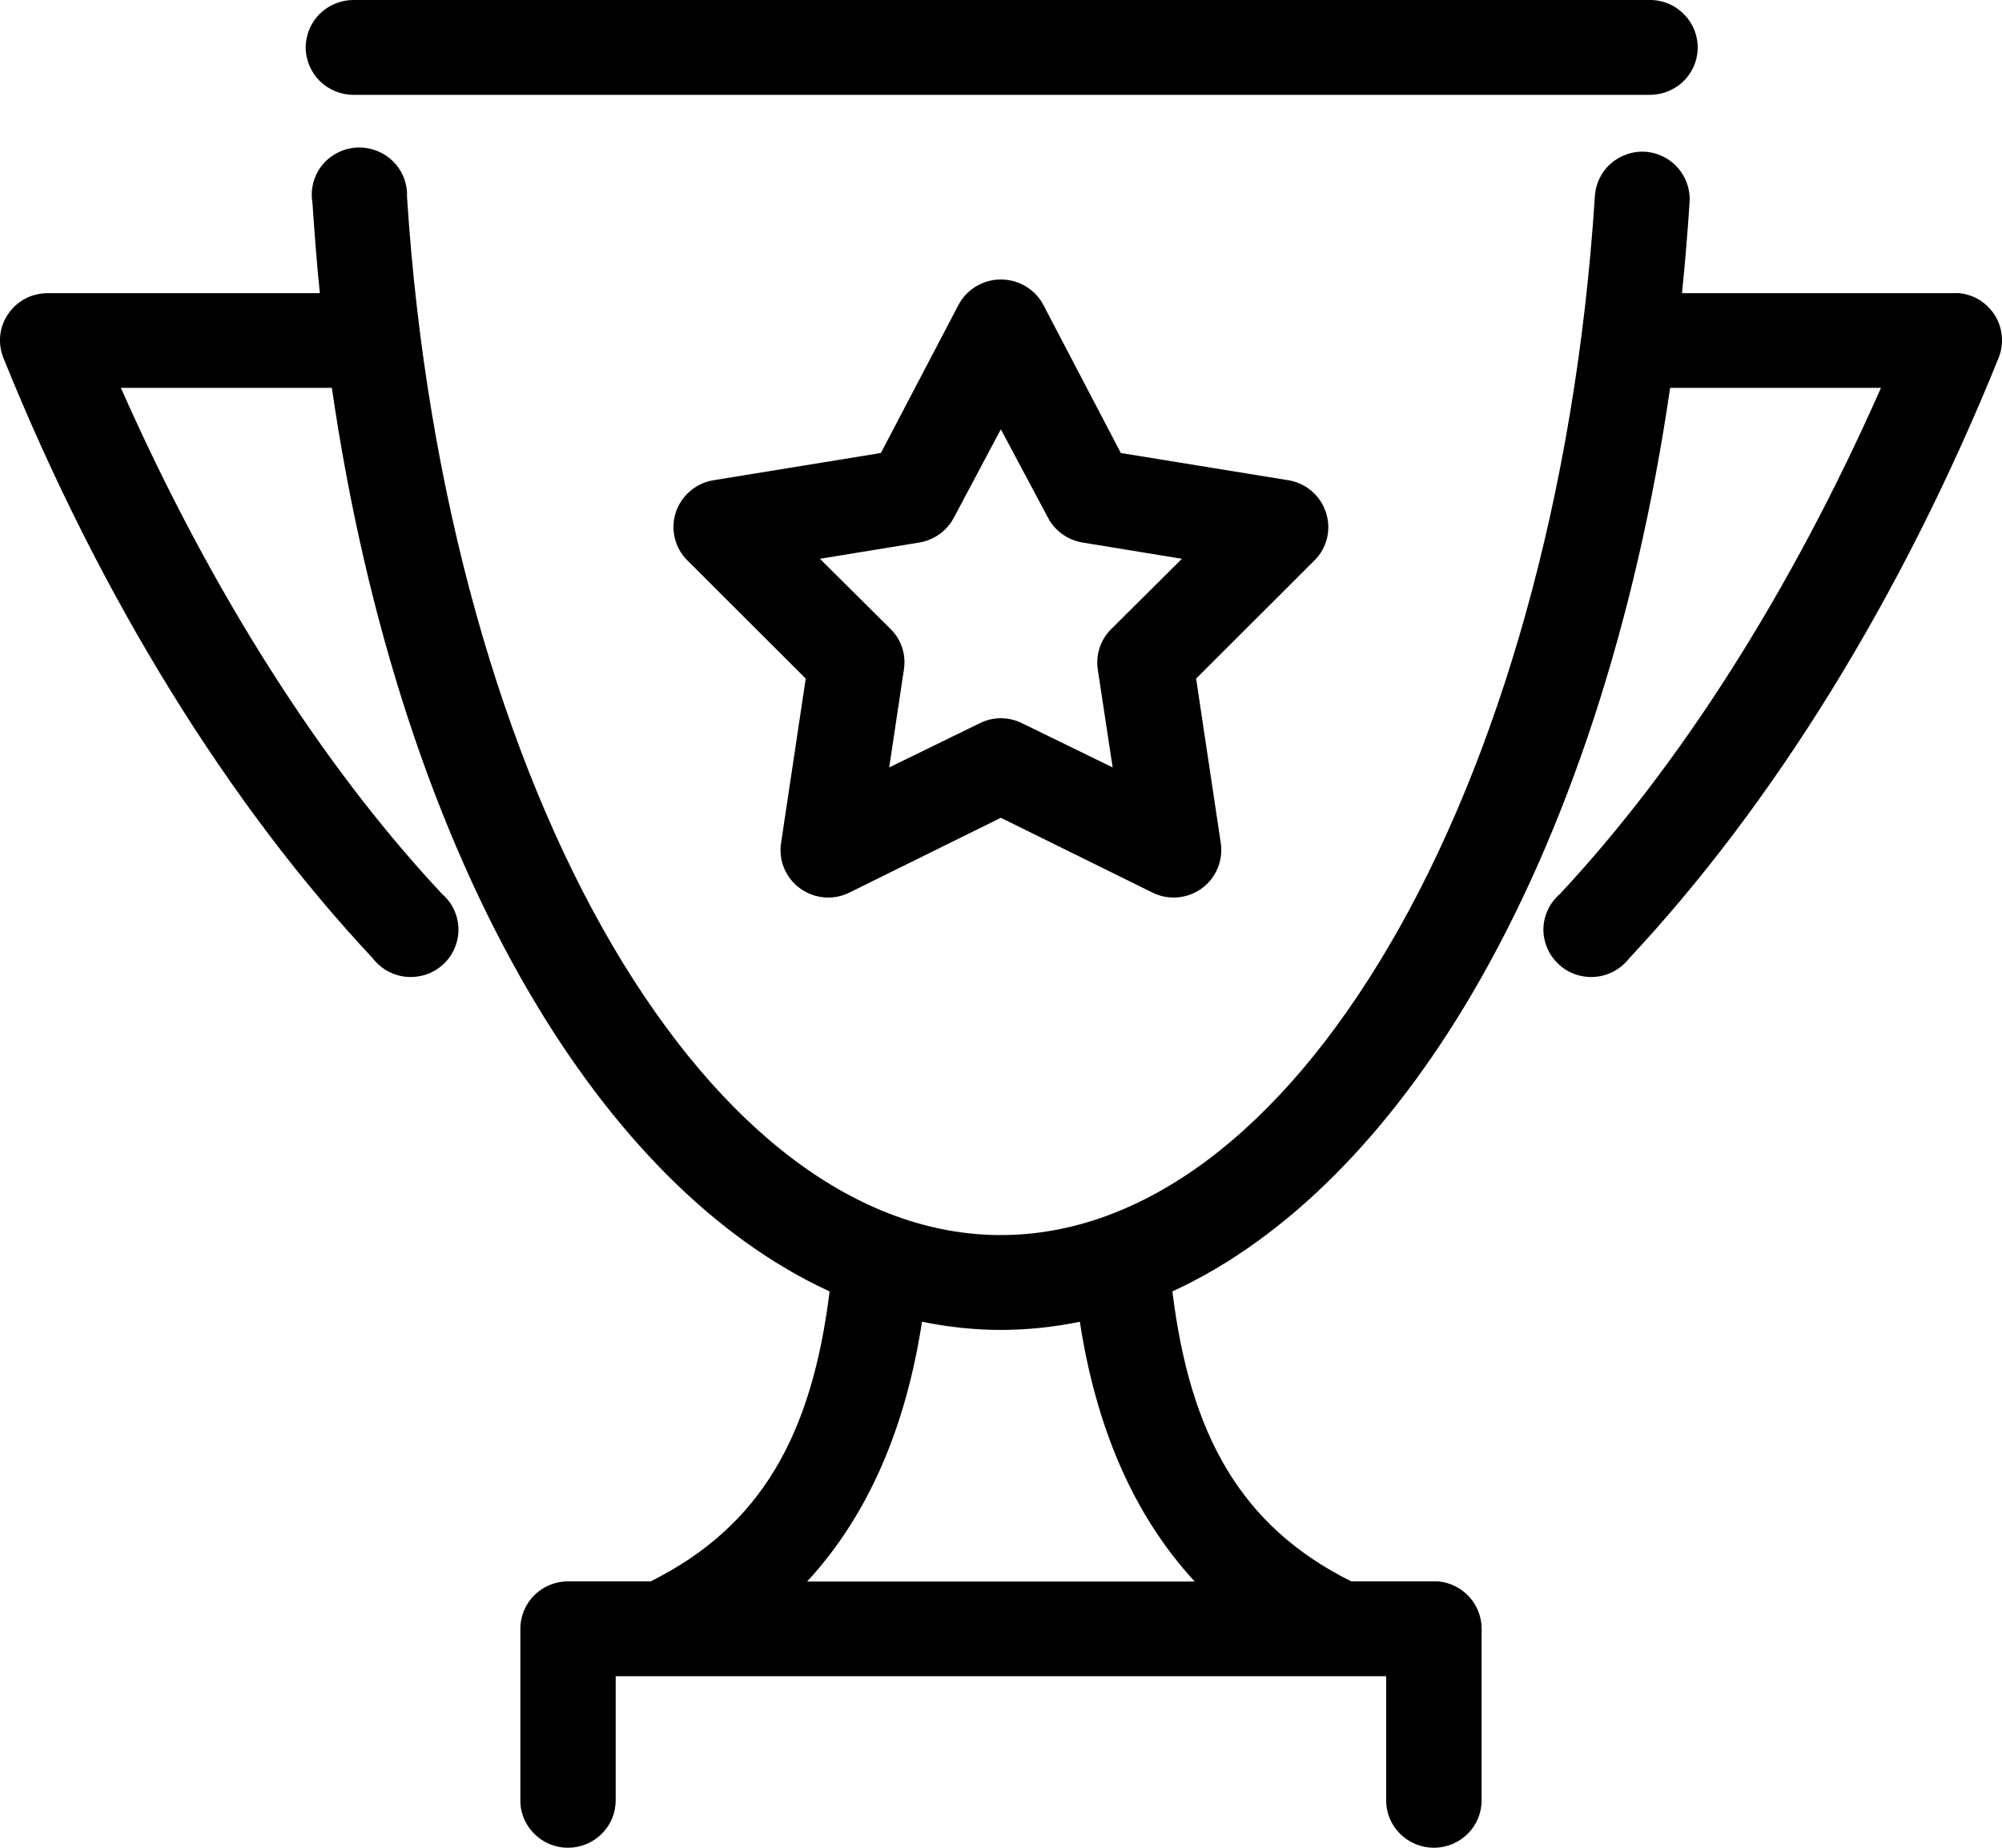 <?xml version="1.0" encoding="UTF-8"?>
<svg width="13px" height="12px" viewBox="0 0 13 12" version="1.1" xmlns="http://www.w3.org/2000/svg" xmlns:xlink="http://www.w3.org/1999/xlink">
    <!-- Generator: Sketch 53.2 (72643) - https://sketchapp.com -->
    <title>Fill 1</title>
    <desc>Created with Sketch.</desc>
    <g id="Page-1" stroke="none" stroke-width="1" fill="none" fill-rule="evenodd">
        <g id="DesktopNative02hover" transform="translate(-273, -278)" fill="#000000">
            <g id="Zoosk" transform="translate(110, 262)">
                <path d="M173.729,16 C173.811,16.004 173.888,16.04 173.943,16.101 C173.999,16.161 174.027,16.241 174.024,16.322 C174.02,16.404 173.984,16.48 173.923,16.536 C173.862,16.59 173.782,16.619 173.7,16.616 L165.299,16.616 C165.217,16.617 165.137,16.585 165.077,16.527 C165.019,16.469 164.985,16.39 164.985,16.308 C164.985,16.226 165.019,16.146 165.077,16.089 C165.137,16.031 165.217,15.999 165.299,16 L173.7,16 C173.709,16 173.719,16 173.729,16 L173.729,16 Z M165.382,16.962 C165.537,16.986 165.65,17.122 165.643,17.279 C165.768,19.22 166.27,20.935 166.978,22.142 C167.687,23.349 168.576,24.021 169.499,24.021 C170.423,24.021 171.312,23.349 172.02,22.142 C172.729,20.935 173.231,19.22 173.356,17.279 C173.36,17.195 173.397,17.117 173.46,17.062 C173.523,17.007 173.606,16.979 173.69,16.986 C173.859,17.001 173.984,17.149 173.971,17.317 C173.958,17.514 173.942,17.711 173.922,17.904 L175.693,17.904 C175.703,17.903 175.713,17.903 175.722,17.904 C175.818,17.913 175.904,17.967 175.955,18.05 C176.005,18.131 176.014,18.232 175.979,18.322 C175.344,19.893 174.506,21.233 173.579,22.224 C173.525,22.293 173.446,22.337 173.358,22.344 C173.271,22.351 173.184,22.322 173.121,22.262 C173.057,22.203 173.021,22.119 173.022,22.032 C173.024,21.945 173.063,21.863 173.129,21.806 C173.908,20.973 174.631,19.839 175.214,18.519 L173.845,18.519 C173.622,20.05 173.174,21.405 172.558,22.455 C172.031,23.352 171.367,24.04 170.613,24.387 C170.727,25.318 171.057,25.912 171.774,26.27 L172.311,26.27 C172.321,26.27 172.33,26.27 172.34,26.27 C172.5,26.286 172.621,26.419 172.621,26.578 L172.621,27.688 C172.622,27.771 172.59,27.85 172.532,27.908 C172.473,27.967 172.394,28 172.311,28 C172.228,28 172.149,27.967 172.09,27.908 C172.032,27.85 172,27.771 172.001,27.688 L172.001,26.886 L166.998,26.886 L166.998,27.688 C166.999,27.771 166.967,27.85 166.909,27.908 C166.85,27.967 166.771,28 166.688,28 C166.605,28 166.526,27.967 166.468,27.908 C166.41,27.85 166.377,27.771 166.379,27.688 L166.379,26.578 C166.379,26.408 166.517,26.27 166.688,26.27 L167.225,26.27 C167.943,25.912 168.272,25.318 168.387,24.387 C167.632,24.04 166.968,23.352 166.442,22.455 C165.825,21.405 165.377,20.05 165.155,18.519 L163.785,18.519 C164.369,19.839 165.091,20.973 165.871,21.806 C165.937,21.863 165.975,21.945 165.977,22.032 C165.978,22.119 165.943,22.203 165.879,22.262 C165.815,22.322 165.729,22.351 165.641,22.344 C165.554,22.337 165.474,22.293 165.421,22.224 C164.493,21.233 163.655,19.893 163.021,18.322 C162.984,18.227 162.996,18.122 163.053,18.039 C163.11,17.955 163.204,17.905 163.306,17.904 L165.077,17.904 C165.057,17.711 165.042,17.514 165.029,17.317 C165.012,17.22 165.043,17.12 165.113,17.049 C165.184,16.979 165.283,16.946 165.382,16.962 L165.382,16.962 Z M169.533,17.817 C169.636,17.828 169.727,17.889 169.775,17.98 L170.278,18.942 L171.367,19.119 C171.481,19.138 171.575,19.219 171.61,19.328 C171.646,19.437 171.618,19.557 171.537,19.638 L170.767,20.407 L170.927,21.474 C170.944,21.588 170.897,21.702 170.803,21.77 C170.709,21.838 170.585,21.848 170.482,21.796 L169.499,21.311 L168.517,21.796 C168.414,21.848 168.29,21.838 168.196,21.77 C168.102,21.702 168.054,21.588 168.072,21.474 L168.232,20.407 L167.462,19.638 C167.381,19.557 167.353,19.437 167.388,19.328 C167.424,19.219 167.518,19.138 167.632,19.119 L168.72,18.942 L169.224,17.98 C169.283,17.868 169.406,17.803 169.533,17.817 L169.533,17.817 Z M169.499,18.788 L169.195,19.36 C169.15,19.446 169.068,19.506 168.972,19.523 L168.324,19.629 L168.783,20.085 C168.852,20.153 168.884,20.249 168.87,20.345 L168.774,20.984 L169.364,20.696 C169.449,20.654 169.55,20.654 169.635,20.696 L170.225,20.984 L170.128,20.345 C170.115,20.249 170.147,20.153 170.216,20.085 L170.675,19.629 L170.027,19.523 C169.931,19.506 169.848,19.446 169.804,19.36 L169.499,18.788 Z M170.012,24.584 C169.844,24.618 169.674,24.637 169.499,24.637 C169.325,24.637 169.155,24.618 168.987,24.584 C168.884,25.254 168.648,25.83 168.241,26.271 L170.758,26.271 C170.351,25.83 170.115,25.254 170.012,24.584 Z" id="Fill-1"></path>
            </g>
        </g>
    </g>
</svg>